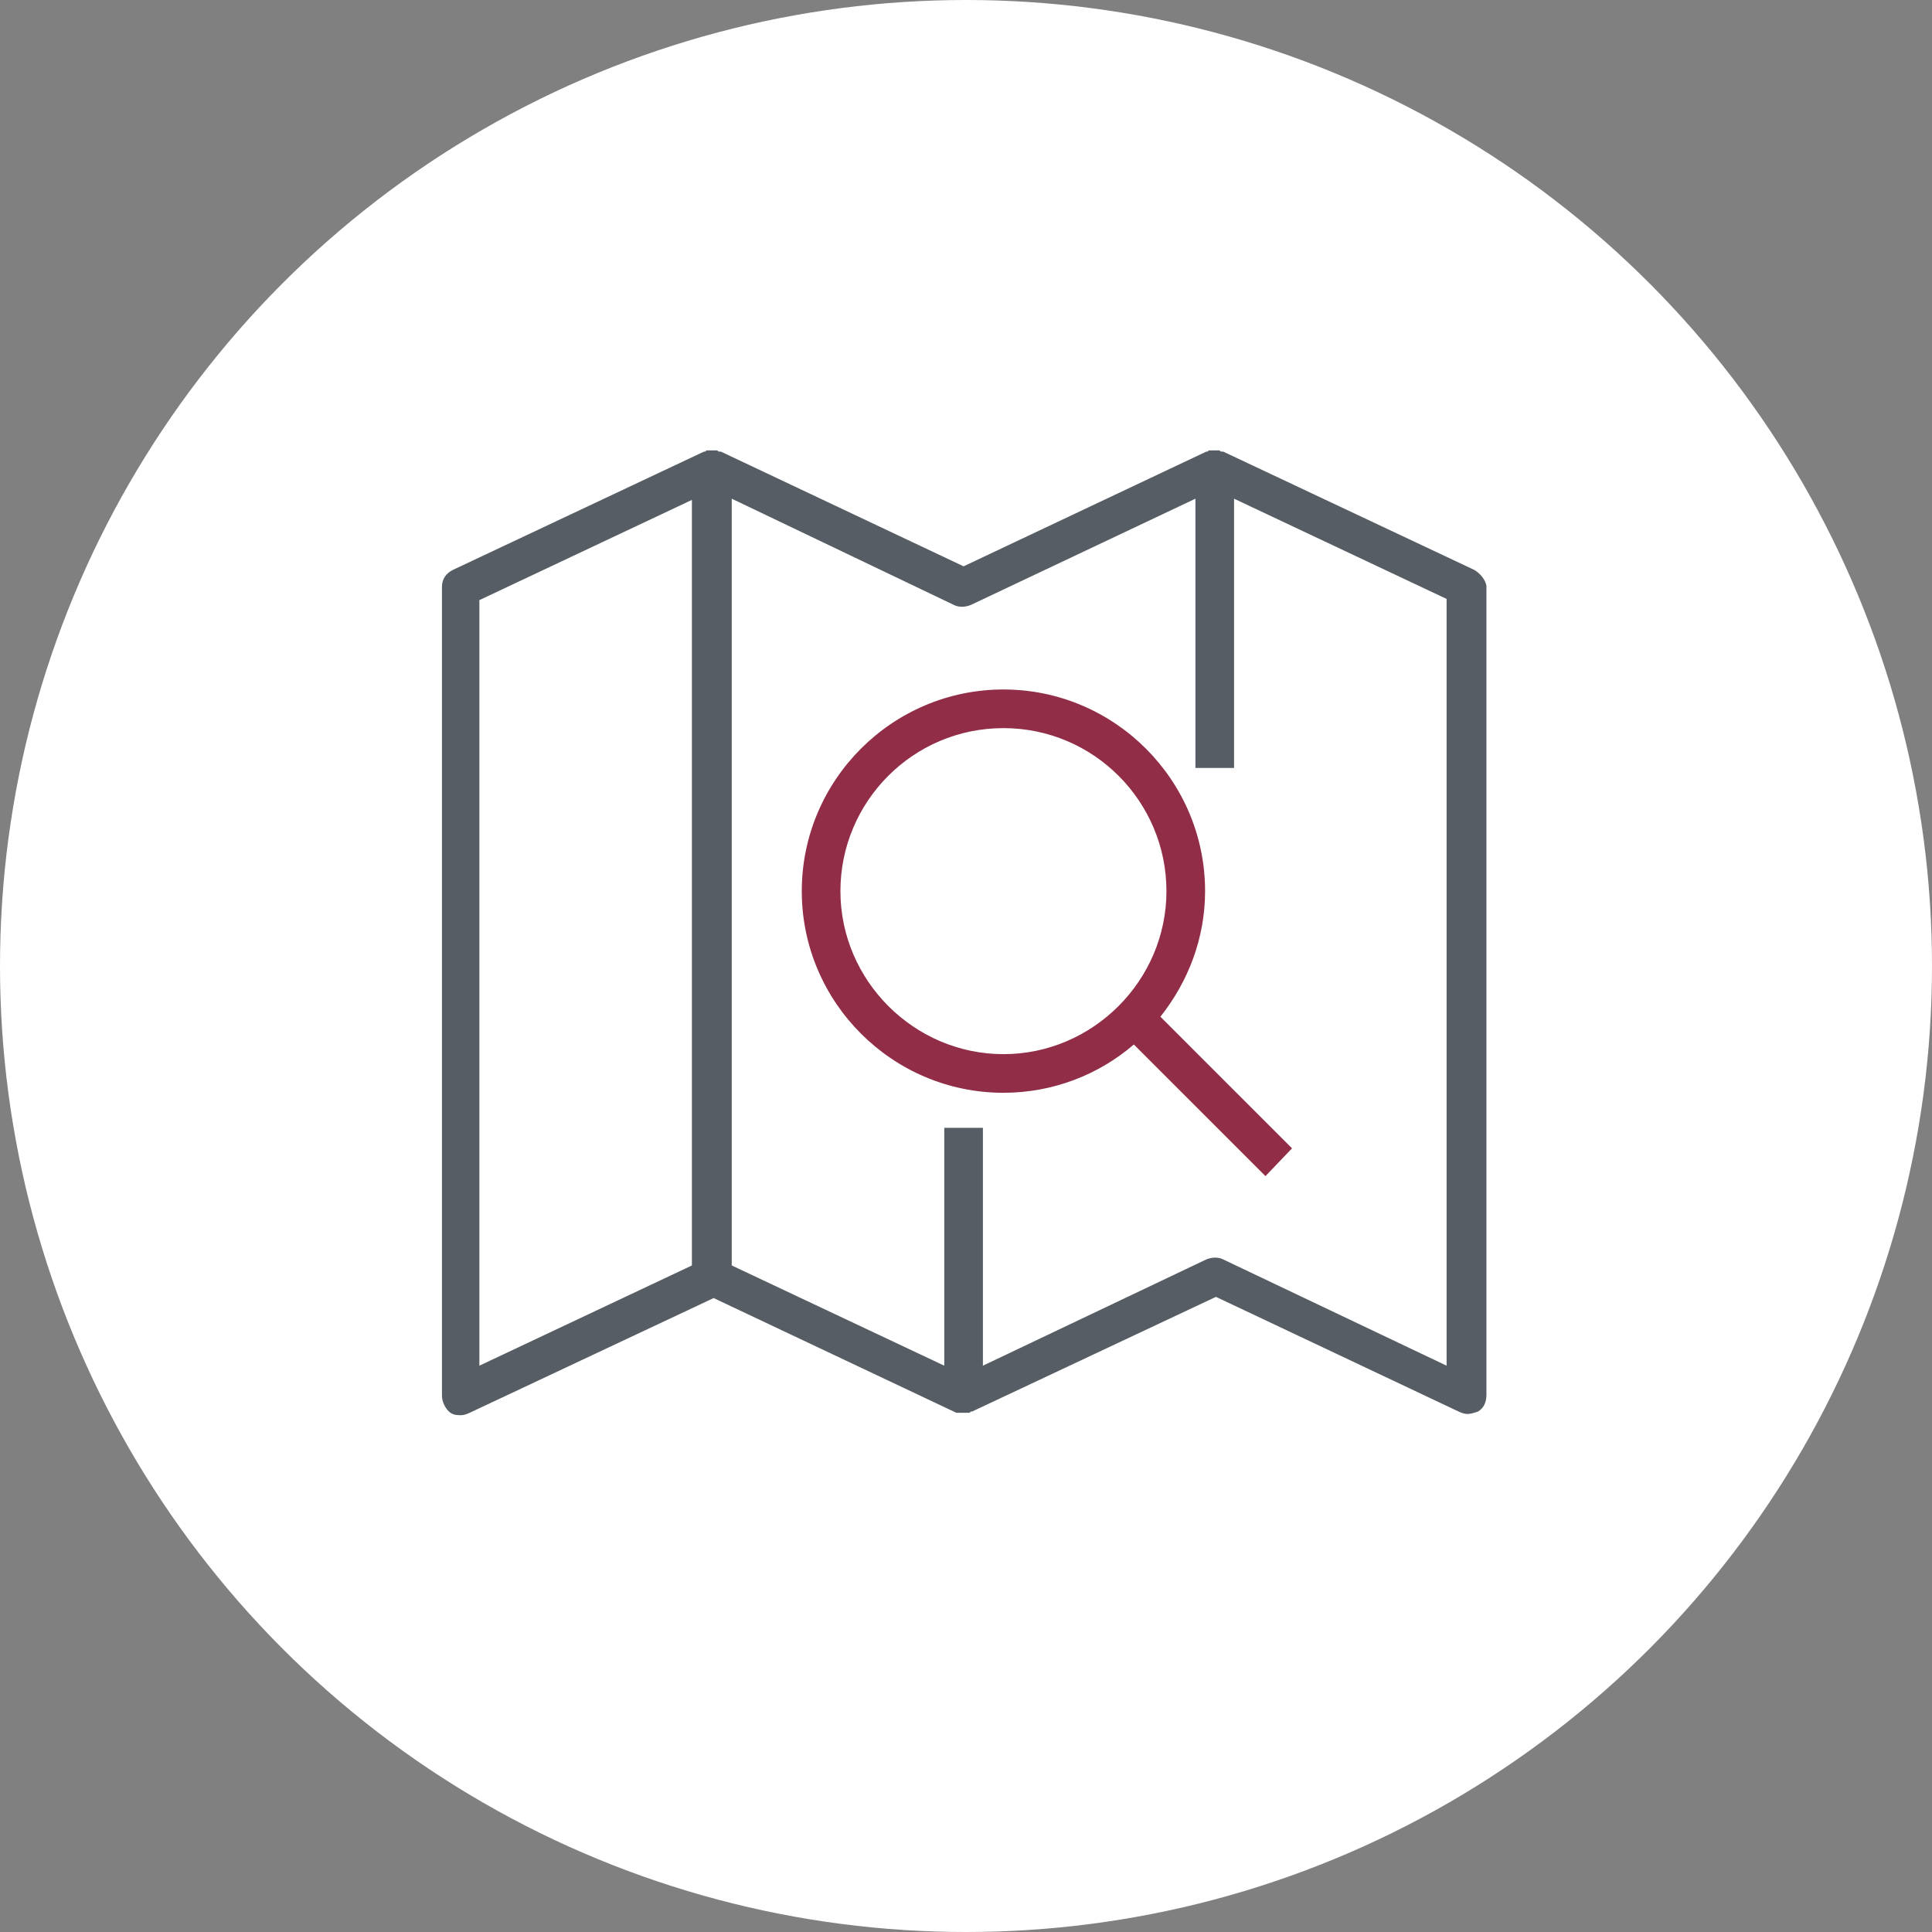 <?xml version="1.0" encoding="utf-8"?>
<!-- Generator: Adobe Illustrator 26.5.2, SVG Export Plug-In . SVG Version: 6.00 Build 0)  -->
<svg version="1.1" id="Ebene_1" xmlns="http://www.w3.org/2000/svg" xmlns:xlink="http://www.w3.org/1999/xlink" x="0px" y="0px"
	 viewBox="0 0 160 160" style="enable-background:new 0 0 160 160;" xml:space="preserve">
<rect x="0" y="0" width="160" height="160" fill="#808080" stroke="none"/>
<style type="text/css">
	.st0{fill:#FFFFFF;}
	.st1{fill:#912D46;}
	.st2{fill:#565D64;}
</style>
<g id="Ebene_3">
	<circle class="st0" cx="80" cy="80" r="80"/>
</g>
<path class="st1" d="M107,95.1L96.1,84.2c2.3-2.9,3.7-6.5,3.7-10.4c0-9.2-7.5-16.7-16.7-16.7s-16.7,7.5-16.7,16.7
	c0,9.2,7.5,16.7,16.7,16.7c4.1,0,7.9-1.5,10.8-4l10.9,10.9L107,95.1z M83.1,87.3c-7.4,0-13.5-6.1-13.5-13.5c0-7.4,6-13.5,13.5-13.5
	s13.5,6.1,13.5,13.5C96.6,81.2,90.5,87.3,83.1,87.3z"/>
<path class="st2" d="M122.1,47.2l-20.8-9.8c0,0-0.1,0-0.1,0c-0.1,0-0.1,0-0.2-0.1c-0.1,0-0.1,0-0.2,0c-0.1,0-0.1,0-0.2,0
	c-0.1,0-0.1,0-0.2,0c-0.1,0-0.1,0-0.2,0c-0.1,0-0.1,0-0.2,0.1c0,0-0.1,0-0.1,0l-20.1,9.5l-20.1-9.5c0,0-0.1,0-0.1,0
	c-0.1,0-0.1,0-0.2-0.1c-0.1,0-0.1,0-0.2,0c-0.1,0-0.1,0-0.2,0c-0.1,0-0.1,0-0.2,0c-0.1,0-0.1,0-0.2,0c-0.1,0-0.1,0-0.2,0.1
	c0,0-0.1,0-0.1,0l-20.8,9.8c-0.6,0.3-0.9,0.8-0.9,1.4v67c0,0.5,0.3,1.1,0.7,1.4c0.3,0.2,0.6,0.2,0.9,0.2c0.2,0,0.5-0.1,0.7-0.2
	l20.2-9.5l20.1,9.5c0,0,0.1,0,0.1,0c0,0,0.1,0,0.1,0c0.1,0,0.2,0,0.2,0c0,0,0.1,0,0.1,0c0,0,0,0,0.1,0c0,0,0.1,0,0.1,0
	c0.1,0,0.2,0,0.3,0c0.1,0,0.1,0,0.2-0.1c0,0,0.1,0,0.1,0l20.2-9.5l20.1,9.5c0.2,0.1,0.5,0.2,0.7,0.2c0.3,0,0.6-0.1,0.9-0.2
	c0.5-0.3,0.7-0.8,0.7-1.4v-67C123,48,122.6,47.5,122.1,47.2z M39.7,49.7l17.6-8.3v63.4l-17.6,8.3V49.7z M119.8,113.1l-18.5-8.8
	c-0.4-0.2-0.9-0.2-1.4,0l-18.5,8.8V94.9v-1.5h-3.2v1.5v18.2l-17.6-8.3V41.3L79,50.1c0.4,0.2,0.9,0.2,1.4,0L99,41.3v17.8v4.5h3.2
	v-4.5V41.3l17.6,8.3V113.1z"/>
</svg>
